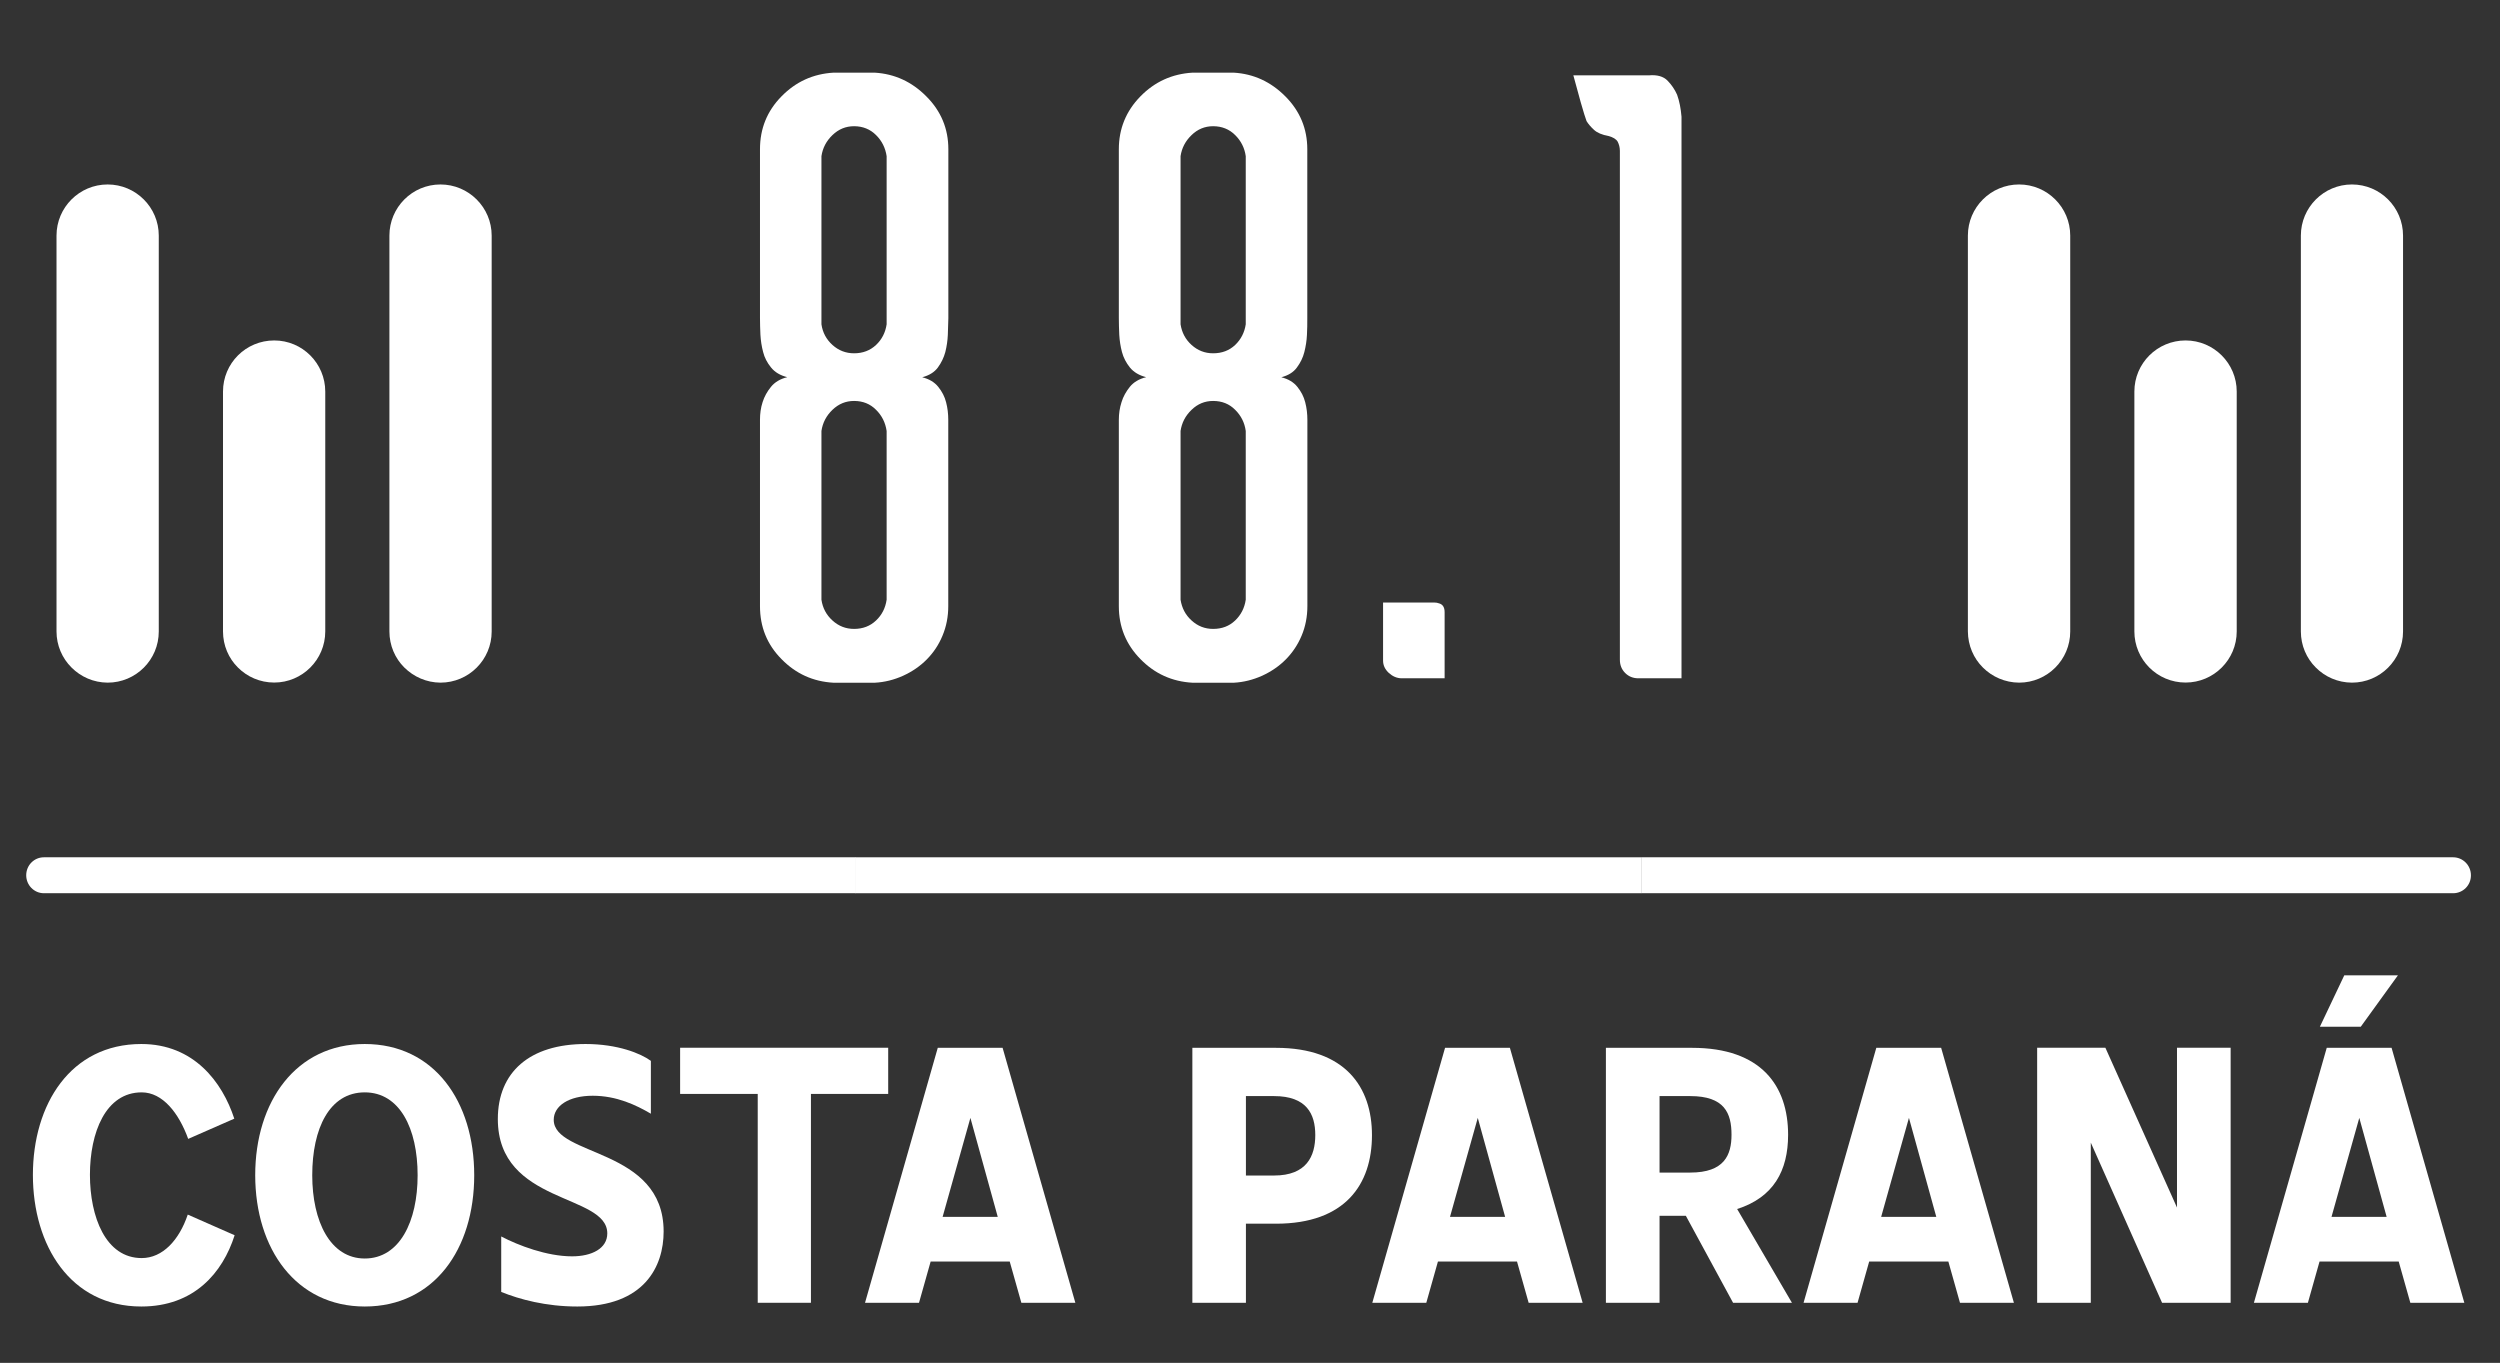 <?xml version="1.0" encoding="utf-8"?>
<!-- Generator: Adobe Illustrator 24.1.1, SVG Export Plug-In . SVG Version: 6.00 Build 0)  -->
<svg version="1.1" id="Capa_1" xmlns="http://www.w3.org/2000/svg" xmlns:xlink="http://www.w3.org/1999/xlink" x="0px" y="0px"
	 viewBox="0 0 288 157" style="enable-background:new 0 0 288 157;" xml:space="preserve">
<rect x="0" y="0" width="288" height="157" fill="#333333" stroke="none"/>
<style type="text/css">
	.st0{fill:#FFFFFF;}
</style>
<path class="st0" d="M102.14,49.65L102.14,49.65c-0.14-0.96-0.54-1.77-1.22-2.44c-0.67-0.68-1.52-1.02-2.53-1.02
	c-0.96,0-1.78,0.34-2.49,1.02c-0.71,0.68-1.13,1.49-1.27,2.44v19.44c0.14,0.95,0.56,1.75,1.27,2.39c0.71,0.65,1.54,0.97,2.49,0.97
	c1,0,1.85-0.32,2.53-0.97c0.68-0.64,1.08-1.44,1.22-2.39V49.65z M102.14,17.99L102.14,17.99c-0.14-0.94-0.54-1.76-1.22-2.43
	c-0.67-0.67-1.52-1.02-2.53-1.02c-0.96,0-1.78,0.34-2.49,1.02c-0.71,0.68-1.13,1.49-1.27,2.43v19.37c0.14,0.95,0.56,1.74,1.27,2.38
	c0.71,0.64,1.54,0.96,2.49,0.96c1,0,1.85-0.32,2.53-0.96c0.68-0.64,1.08-1.44,1.22-2.38V17.99z M109.19,38.58
	c-0.03,0.68-0.13,1.34-0.29,1.98c-0.17,0.64-0.46,1.23-0.86,1.78c-0.4,0.54-1,0.91-1.8,1.12c0.8,0.2,1.42,0.57,1.85,1.11
	c0.44,0.55,0.74,1.13,0.9,1.77c0.17,0.65,0.25,1.32,0.25,2.03v1.88v19.57c0,1.22-0.22,2.35-0.66,3.4c-0.43,1.05-1.04,1.96-1.81,2.74
	c-0.77,0.78-1.67,1.4-2.72,1.88c-1.04,0.47-2.13,0.75-3.28,0.81h-4.75c-2.36-0.13-4.35-1.04-6-2.73c-1.66-1.68-2.47-3.71-2.47-6.08
	V50.24v-1.88c0-0.71,0.09-1.38,0.3-2.03c0.2-0.64,0.53-1.23,0.97-1.77c0.44-0.54,1.06-0.91,1.87-1.11c-0.81-0.2-1.44-0.58-1.87-1.12
	c-0.44-0.54-0.75-1.13-0.91-1.78c-0.17-0.64-0.27-1.3-0.31-1.98c-0.03-0.67-0.05-1.32-0.05-1.93V17.19c0-2.36,0.81-4.39,2.47-6.08
	c1.65-1.69,3.64-2.6,6-2.74h4.75c2.29,0.14,4.27,1.04,5.95,2.74c1.69,1.69,2.53,3.72,2.53,6.08v19.47
	C109.24,37.26,109.22,37.91,109.19,38.58"/>
<path class="st0" d="M143.51,49.65L143.51,49.65c-0.13-0.96-0.54-1.77-1.22-2.44c-0.67-0.68-1.52-1.02-2.54-1.02
	c-0.95,0-1.78,0.34-2.48,1.02c-0.71,0.68-1.13,1.49-1.27,2.44v19.44c0.15,0.95,0.56,1.75,1.27,2.39c0.71,0.65,1.53,0.97,2.48,0.97
	c1.02,0,1.86-0.32,2.54-0.97c0.67-0.64,1.08-1.44,1.22-2.39V49.65z M143.51,17.99L143.51,17.99c-0.13-0.94-0.54-1.76-1.22-2.43
	c-0.67-0.67-1.52-1.02-2.54-1.02c-0.95,0-1.78,0.34-2.48,1.02c-0.71,0.68-1.13,1.49-1.27,2.43v19.37c0.15,0.95,0.56,1.74,1.27,2.38
	c0.71,0.64,1.53,0.96,2.48,0.96c1.02,0,1.86-0.32,2.54-0.96c0.67-0.64,1.08-1.44,1.22-2.38V17.99z M150.56,38.58
	c-0.03,0.68-0.14,1.34-0.3,1.98c-0.16,0.64-0.45,1.23-0.86,1.78c-0.39,0.54-0.99,0.91-1.79,1.12c0.8,0.2,1.42,0.57,1.85,1.11
	c0.44,0.55,0.74,1.13,0.9,1.77c0.17,0.65,0.25,1.32,0.25,2.03v1.88v19.57c0,1.22-0.22,2.35-0.66,3.4c-0.44,1.05-1.05,1.96-1.82,2.74
	c-0.77,0.78-1.68,1.4-2.72,1.88c-1.05,0.47-2.14,0.75-3.28,0.81h-4.75c-2.36-0.13-4.36-1.04-6.01-2.73
	c-1.65-1.68-2.48-3.71-2.48-6.08V50.24v-1.88c0-0.71,0.1-1.38,0.31-2.03c0.19-0.64,0.53-1.23,0.96-1.77
	c0.44-0.54,1.07-0.91,1.88-1.11c-0.81-0.2-1.44-0.58-1.88-1.12c-0.43-0.54-0.74-1.13-0.91-1.78c-0.17-0.64-0.27-1.3-0.31-1.98
	c-0.03-0.67-0.05-1.32-0.05-1.93V17.19c0-2.36,0.83-4.39,2.48-6.08c1.65-1.69,3.65-2.6,6.01-2.74h4.75
	c2.29,0.14,4.26,1.04,5.95,2.74c1.68,1.69,2.52,3.72,2.52,6.08v19.47C150.61,37.26,150.59,37.91,150.56,38.58"/>
<path class="st0" d="M159.99,77.52c-0.44-0.41-0.66-0.88-0.66-1.42v-6.69h5.88c0.21,0,0.41,0.03,0.61,0.11
	c0.41,0.13,0.6,0.47,0.6,1.01v7.61h-4.97C160.92,78.13,160.43,77.92,159.99,77.52"/>
<path class="st0" d="M192.09,9.28c0.47,0.48,0.84,1.02,1.11,1.63c0.27,0.75,0.43,1.59,0.51,2.54v64.69h-4.97
	c-0.61,0-1.12-0.21-1.52-0.61c-0.41-0.41-0.61-0.92-0.61-1.53V17.39c0-0.41-0.1-0.76-0.25-1.06c-0.17-0.3-0.53-0.52-1.06-0.66
	c-0.75-0.14-1.3-0.37-1.67-0.71c-0.37-0.34-0.66-0.68-0.86-1.01c-0.13-0.34-0.35-1.05-0.66-2.13c-0.3-1.08-0.59-2.13-0.86-3.14h8.72
	C190.9,8.6,191.62,8.8,192.09,9.28"/>
<path class="st0" d="M8.24,76.9c-1.07-1.06-1.73-2.54-1.73-4.16v-45.6c0-3.25,2.64-5.89,5.89-5.89c3.25,0,5.89,2.64,5.89,5.89v45.61
	c0,3.25-2.63,5.89-5.89,5.89C10.77,78.63,9.31,77.97,8.24,76.9"/>
<path class="st0" d="M27.41,76.9c-1.07-1.06-1.72-2.54-1.72-4.16V45.11c0-3.26,2.63-5.89,5.9-5.89c3.25,0,5.88,2.64,5.88,5.89v27.63
	c0,3.25-2.64,5.89-5.88,5.89C29.95,78.63,28.48,77.97,27.41,76.9"/>
<path class="st0" d="M46.58,76.9c-1.07-1.06-1.72-2.54-1.72-4.16v-45.6c0-3.25,2.63-5.89,5.88-5.89c3.25,0,5.9,2.64,5.9,5.89v45.61
	c0,3.25-2.64,5.89-5.9,5.89C49.13,78.63,47.66,77.97,46.58,76.9"/>
<path class="st0" d="M228.43,76.9c-1.07-1.06-1.72-2.54-1.73-4.16v-45.6c0-3.25,2.64-5.89,5.9-5.89c3.25,0,5.89,2.64,5.89,5.89
	v45.61c0,3.25-2.64,5.89-5.89,5.89C230.98,78.63,229.5,77.97,228.43,76.9"/>
<path class="st0" d="M247.6,76.9c-1.06-1.06-1.72-2.54-1.72-4.16V45.11c0-3.26,2.64-5.89,5.9-5.89c3.25,0,5.89,2.64,5.89,5.89v27.63
	c0,3.25-2.64,5.89-5.89,5.89C250.14,78.63,248.67,77.97,247.6,76.9"/>
<path class="st0" d="M266.78,76.9c-1.07-1.06-1.72-2.54-1.72-4.16v-45.6c0-3.25,2.64-5.89,5.88-5.89c3.26,0,5.89,2.64,5.89,5.89
	v45.61c0,3.25-2.63,5.89-5.89,5.89C269.31,78.63,267.84,77.97,266.78,76.9"/>
<path class="st0" d="M98.54,102.9H5.06c-1.13,0-2.04-0.93-2.04-2.07c0-1.15,0.91-2.07,2.04-2.07h93.48V102.9z"/>
<rect x="98.5" y="98.76" class="st0" width="90.64" height="4.14"/>
<path class="st0" d="M282.6,102.9h-93.47v-4.14h93.47c1.13,0,2.05,0.93,2.05,2.07C284.66,101.98,283.74,102.9,282.6,102.9"/>
<path class="st0" d="M16.28,150.51c6.09,0,9.37-3.89,10.75-8.21l-5.4-2.38c-0.99,2.94-2.89,5.01-5.31,5.01
	c-4.15,0-5.96-4.75-5.96-9.59c0-4.88,1.81-9.5,5.96-9.5c2.42,0,4.28,2.38,5.36,5.36l5.31-2.33c-1.38-4.23-4.67-8.6-10.71-8.6
	c-8.16,0-12.49,6.96-12.49,15.08C3.79,143.47,8.11,150.51,16.28,150.51"/>
<path class="st0" d="M42.02,144.98c-3.97,0-6.05-4.27-6.05-9.59c0-5.4,1.99-9.55,6.05-9.55c4.02,0,6.09,4.15,6.09,9.55
	C48.11,140.71,46.04,144.98,42.02,144.98 M42.02,150.51c7.99,0,12.61-6.61,12.61-15.12c0-8.51-4.62-15.12-12.61-15.12
	c-7.91,0-12.62,6.61-12.62,15.12C29.41,143.9,34.12,150.51,42.02,150.51"/>
<path class="st0" d="M66.51,150.51c7.73,0,9.94-4.62,9.94-8.64c0-9.68-12.66-8.6-12.66-12.87c0-1.6,1.73-2.77,4.49-2.77
	c2.77,0,5.01,1.08,6.7,2.07v-6.09c-1.17-0.86-3.84-1.94-7.52-1.94c-6.44,0-10.11,3.24-10.11,8.64c0,9.89,12.61,8.55,12.61,13.18
	c0,1.73-1.77,2.64-4.06,2.64c-2.89,0-6.18-1.25-8.16-2.29v6.39C59.86,149.69,62.89,150.51,66.51,150.51"/>
<polygon class="st0" points="78.35,120.7 78.35,126.02 87.29,126.02 87.29,150.08 93.42,150.08 93.42,126.02 102.32,126.02 
	102.32,120.7 "/>
<path class="st0" d="M108.59,140.18l3.2-11.4l3.15,11.4H108.59z M105.87,150.08l1.34-4.75h9.11l1.34,4.75h6.22l-8.38-29.37h-7.47
	l-8.38,29.37H105.87z"/>
<path class="st0" d="M143.53,126.27h3.24c3.76,0,4.75,2.07,4.75,4.49c0,2.42-0.99,4.66-4.75,4.66h-3.24V126.27z M143.53,150.08
	v-9.11h3.46c7.99,0,11.06-4.54,11.06-10.2c0-5.53-3.07-10.06-11.06-10.06h-9.63v29.37H143.53z"/>
<path class="st0" d="M167.04,140.18l3.2-11.4l3.15,11.4H167.04z M164.31,150.08l1.34-4.75h9.11l1.34,4.75h6.22l-8.38-29.37h-7.47
	l-8.38,29.37H164.31z"/>
<path class="st0" d="M191.18,126.27h3.54c3.93,0,4.75,1.95,4.75,4.45c0,2.33-0.82,4.36-4.75,4.36h-3.54V126.27z M191.18,150.08
	v-10.02h3.03l5.44,10.02h6.78l-6.31-10.8c4.19-1.34,5.87-4.41,5.87-8.55c0-5.62-3.07-10.02-11.06-10.02H185v29.37H191.18z"/>
<path class="st0" d="M216.71,140.18l3.2-11.4l3.15,11.4H216.71z M213.99,150.08l1.34-4.75h9.12l1.34,4.75H232l-8.38-29.37h-7.47
	l-8.38,29.37H213.99z"/>
<polygon class="st0" points="234.68,150.08 240.86,150.08 240.86,131.63 249.07,150.08 256.97,150.08 256.97,120.7 250.79,120.7 
	250.79,139.11 242.54,120.7 234.68,120.7 "/>
<path class="st0" d="M267.25,118.28h4.71l4.28-5.92h-6.18L267.25,118.28z M271.79,128.78l3.15,11.4h-6.35L271.79,128.78z
	 M259.65,150.08h6.22l1.34-4.75h9.12l1.34,4.75h6.22l-8.38-29.37h-7.47L259.65,150.08z"/>
<g>
</g>
<g>
</g>
<g>
</g>
<g>
</g>
<g>
</g>
<g>
</g>
<g>
</g>
<g>
</g>
<g>
</g>
<g>
</g>
<g>
</g>
<g>
</g>
<g>
</g>
<g>
</g>
<g>
</g>
</svg>
